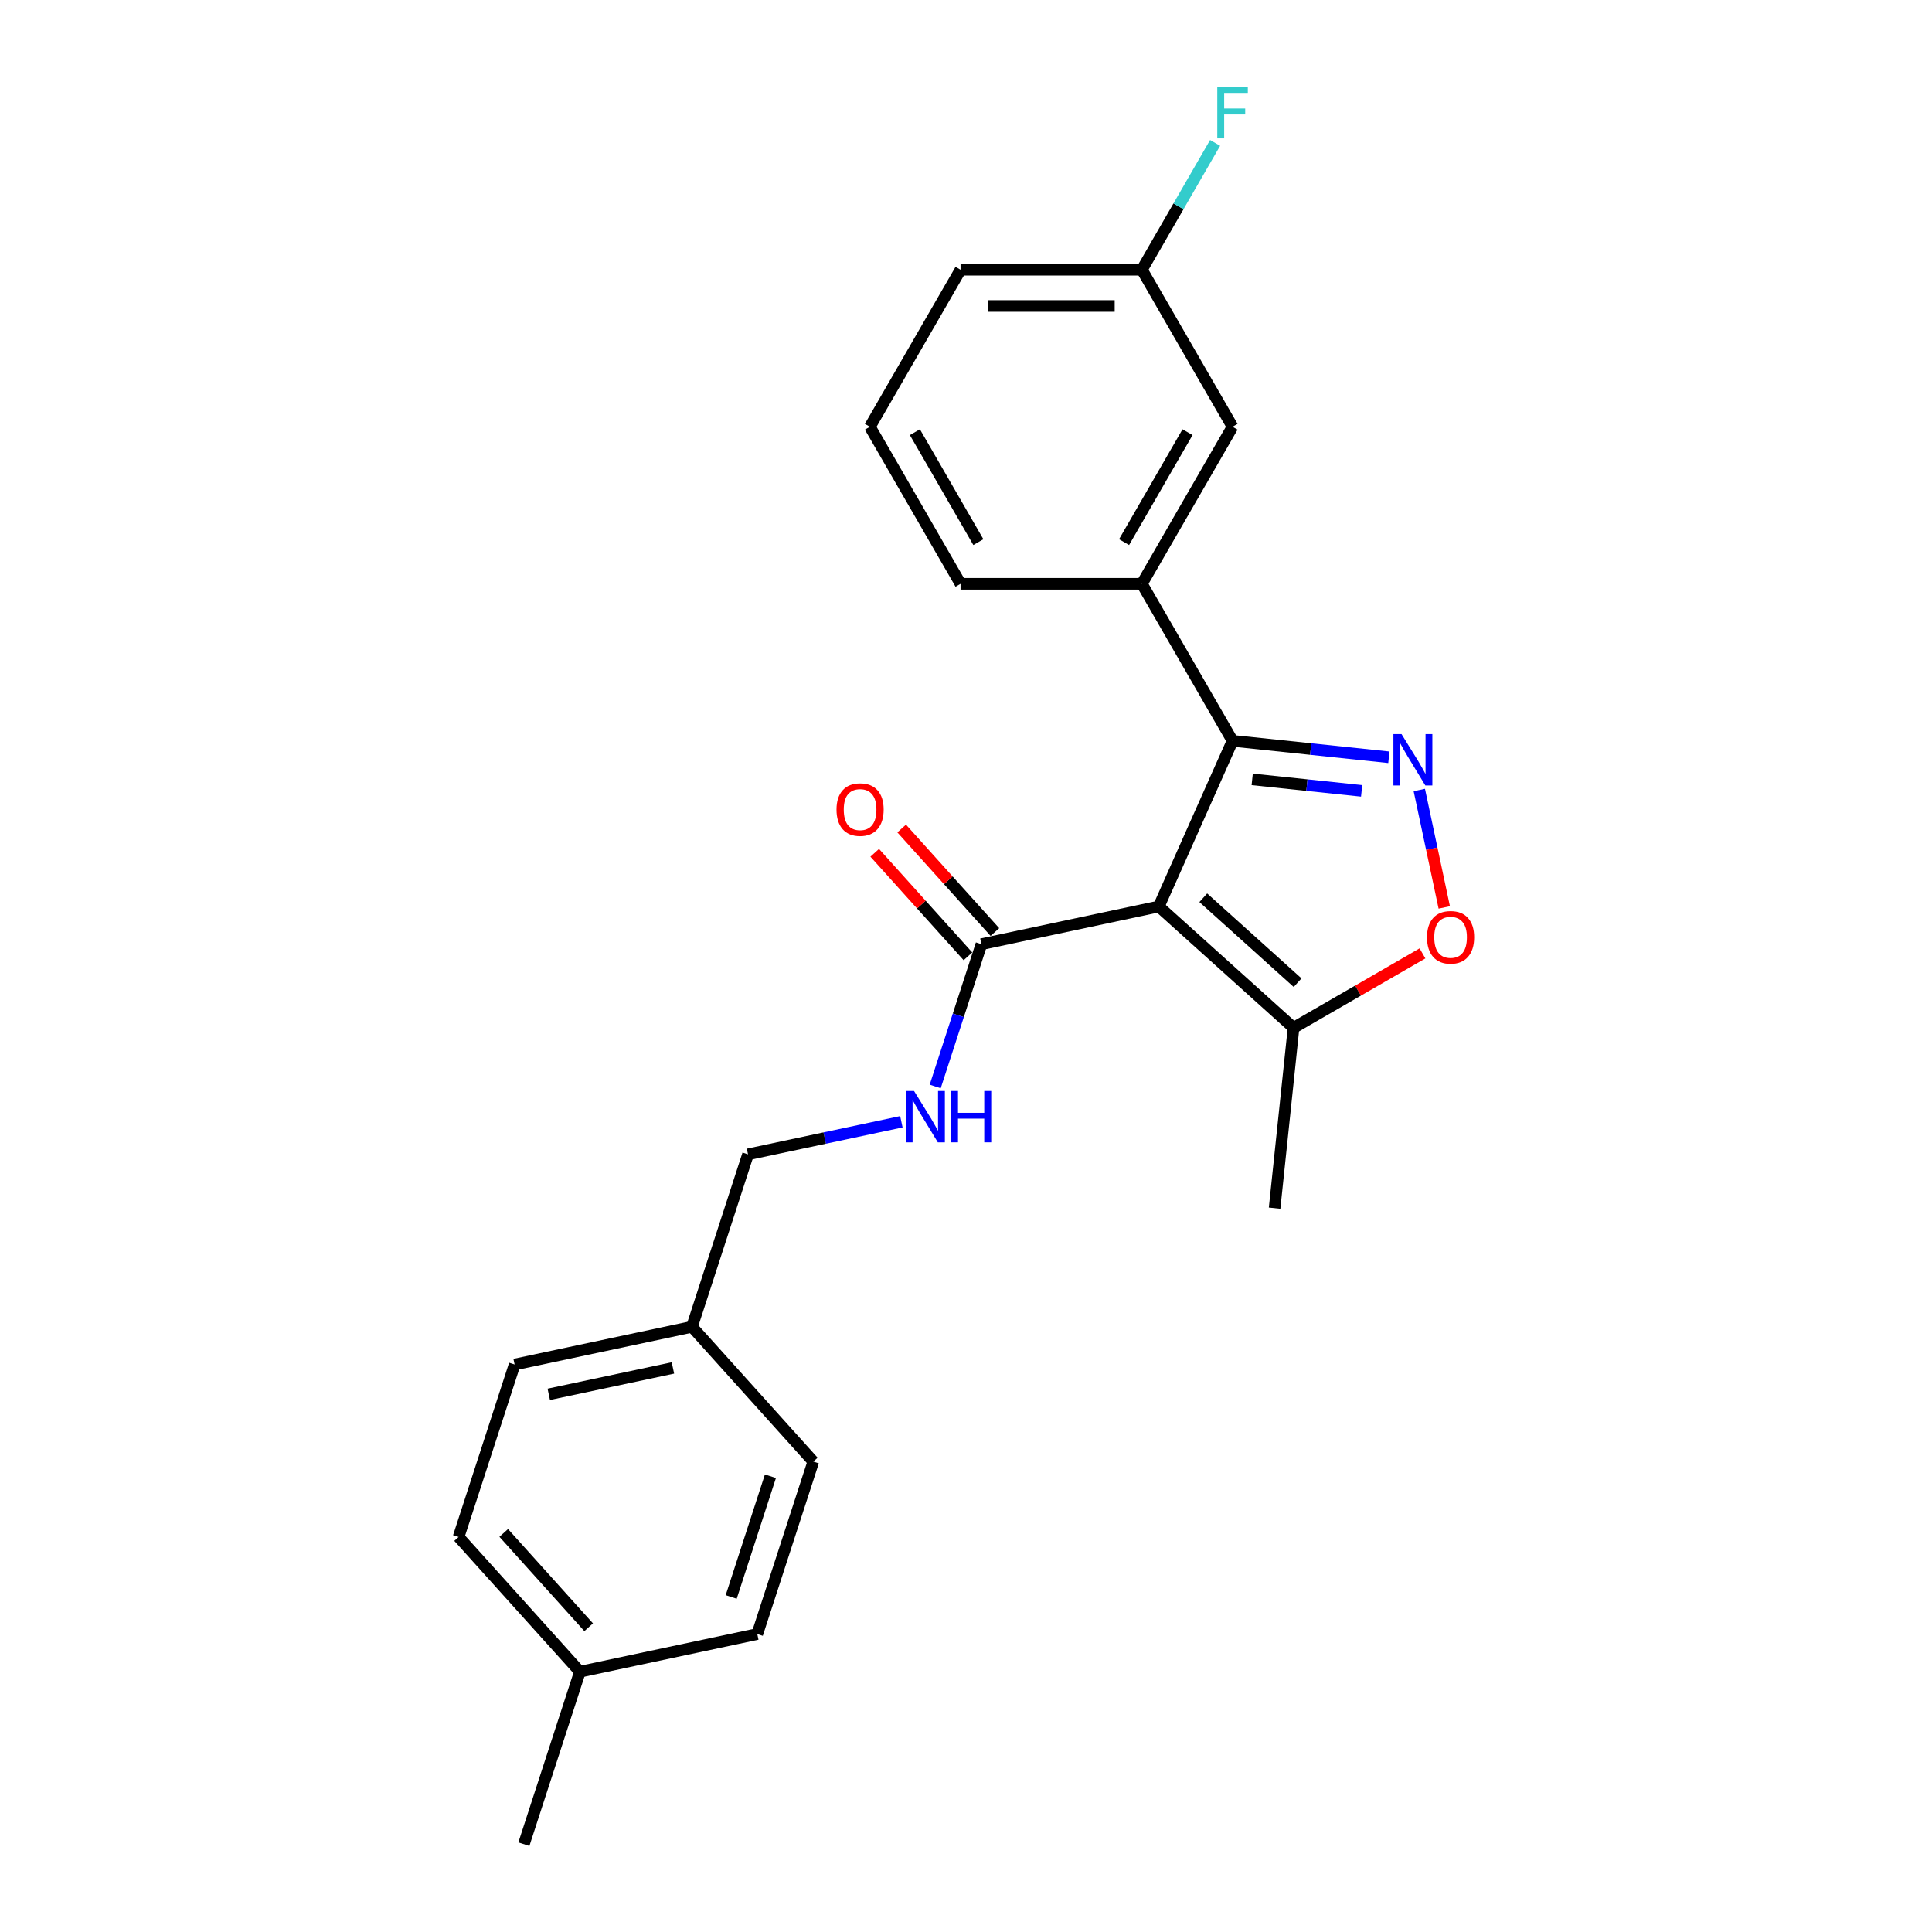 <?xml version='1.0' encoding='iso-8859-1'?>
<svg version='1.1' baseProfile='full'
              xmlns='http://www.w3.org/2000/svg'
                      xmlns:rdkit='http://www.rdkit.org/xml'
                      xmlns:xlink='http://www.w3.org/1999/xlink'
                  xml:space='preserve'
width='1000px' height='1000px' viewBox='0 0 1000 1000'>
<!-- END OF HEADER -->
<rect style='opacity:1.0;fill:#FFFFFF;stroke:none' width='1000' height='1000' x='0' y='0'> </rect>
<path class='bond-0' d='M 599.791,469.199 L 637.966,383.456' style='fill:none;fill-rule:evenodd;stroke:#000000;stroke-width:6px;stroke-linecap:butt;stroke-linejoin:miter;stroke-opacity:1' />
<path class='bond-3' d='M 599.791,469.199 L 507.984,488.713' style='fill:none;fill-rule:evenodd;stroke:#000000;stroke-width:6px;stroke-linecap:butt;stroke-linejoin:miter;stroke-opacity:1' />
<path class='bond-4' d='M 599.791,469.199 L 669.54,532.002' style='fill:none;fill-rule:evenodd;stroke:#000000;stroke-width:6px;stroke-linecap:butt;stroke-linejoin:miter;stroke-opacity:1' />
<path class='bond-4' d='M 622.814,464.67 L 671.638,508.632' style='fill:none;fill-rule:evenodd;stroke:#000000;stroke-width:6px;stroke-linecap:butt;stroke-linejoin:miter;stroke-opacity:1' />
<path class='bond-1' d='M 637.966,383.456 L 678.424,387.708' style='fill:none;fill-rule:evenodd;stroke:#000000;stroke-width:6px;stroke-linecap:butt;stroke-linejoin:miter;stroke-opacity:1' />
<path class='bond-1' d='M 678.424,387.708 L 718.882,391.961' style='fill:none;fill-rule:evenodd;stroke:#0000FF;stroke-width:6px;stroke-linecap:butt;stroke-linejoin:miter;stroke-opacity:1' />
<path class='bond-1' d='M 648.141,403.4 L 676.462,406.377' style='fill:none;fill-rule:evenodd;stroke:#000000;stroke-width:6px;stroke-linecap:butt;stroke-linejoin:miter;stroke-opacity:1' />
<path class='bond-1' d='M 676.462,406.377 L 704.783,409.354' style='fill:none;fill-rule:evenodd;stroke:#0000FF;stroke-width:6px;stroke-linecap:butt;stroke-linejoin:miter;stroke-opacity:1' />
<path class='bond-5' d='M 637.966,383.456 L 591.037,302.173' style='fill:none;fill-rule:evenodd;stroke:#000000;stroke-width:6px;stroke-linecap:butt;stroke-linejoin:miter;stroke-opacity:1' />
<path class='bond-23' d='M 734.633,408.904 L 741.093,439.295' style='fill:none;fill-rule:evenodd;stroke:#0000FF;stroke-width:6px;stroke-linecap:butt;stroke-linejoin:miter;stroke-opacity:1' />
<path class='bond-23' d='M 741.093,439.295 L 747.552,469.686' style='fill:none;fill-rule:evenodd;stroke:#FF0000;stroke-width:6px;stroke-linecap:butt;stroke-linejoin:miter;stroke-opacity:1' />
<path class='bond-2' d='M 736.275,493.472 L 702.908,512.737' style='fill:none;fill-rule:evenodd;stroke:#FF0000;stroke-width:6px;stroke-linecap:butt;stroke-linejoin:miter;stroke-opacity:1' />
<path class='bond-2' d='M 702.908,512.737 L 669.54,532.002' style='fill:none;fill-rule:evenodd;stroke:#000000;stroke-width:6px;stroke-linecap:butt;stroke-linejoin:miter;stroke-opacity:1' />
<path class='bond-6' d='M 507.984,488.713 L 496.023,525.527' style='fill:none;fill-rule:evenodd;stroke:#000000;stroke-width:6px;stroke-linecap:butt;stroke-linejoin:miter;stroke-opacity:1' />
<path class='bond-6' d='M 496.023,525.527 L 484.061,562.34' style='fill:none;fill-rule:evenodd;stroke:#0000FF;stroke-width:6px;stroke-linecap:butt;stroke-linejoin:miter;stroke-opacity:1' />
<path class='bond-8' d='M 514.959,482.433 L 490.832,455.637' style='fill:none;fill-rule:evenodd;stroke:#000000;stroke-width:6px;stroke-linecap:butt;stroke-linejoin:miter;stroke-opacity:1' />
<path class='bond-8' d='M 490.832,455.637 L 466.704,428.84' style='fill:none;fill-rule:evenodd;stroke:#FF0000;stroke-width:6px;stroke-linecap:butt;stroke-linejoin:miter;stroke-opacity:1' />
<path class='bond-8' d='M 501.009,494.993 L 476.882,468.197' style='fill:none;fill-rule:evenodd;stroke:#000000;stroke-width:6px;stroke-linecap:butt;stroke-linejoin:miter;stroke-opacity:1' />
<path class='bond-8' d='M 476.882,468.197 L 452.754,441.401' style='fill:none;fill-rule:evenodd;stroke:#FF0000;stroke-width:6px;stroke-linecap:butt;stroke-linejoin:miter;stroke-opacity:1' />
<path class='bond-19' d='M 669.54,532.002 L 659.729,625.345' style='fill:none;fill-rule:evenodd;stroke:#000000;stroke-width:6px;stroke-linecap:butt;stroke-linejoin:miter;stroke-opacity:1' />
<path class='bond-7' d='M 591.037,302.173 L 637.966,220.89' style='fill:none;fill-rule:evenodd;stroke:#000000;stroke-width:6px;stroke-linecap:butt;stroke-linejoin:miter;stroke-opacity:1' />
<path class='bond-7' d='M 581.82,280.595 L 614.67,223.697' style='fill:none;fill-rule:evenodd;stroke:#000000;stroke-width:6px;stroke-linecap:butt;stroke-linejoin:miter;stroke-opacity:1' />
<path class='bond-18' d='M 591.037,302.173 L 497.18,302.173' style='fill:none;fill-rule:evenodd;stroke:#000000;stroke-width:6px;stroke-linecap:butt;stroke-linejoin:miter;stroke-opacity:1' />
<path class='bond-9' d='M 466.554,580.618 L 426.864,589.055' style='fill:none;fill-rule:evenodd;stroke:#0000FF;stroke-width:6px;stroke-linecap:butt;stroke-linejoin:miter;stroke-opacity:1' />
<path class='bond-9' d='M 426.864,589.055 L 387.174,597.491' style='fill:none;fill-rule:evenodd;stroke:#000000;stroke-width:6px;stroke-linecap:butt;stroke-linejoin:miter;stroke-opacity:1' />
<path class='bond-10' d='M 637.966,220.89 L 591.037,139.608' style='fill:none;fill-rule:evenodd;stroke:#000000;stroke-width:6px;stroke-linecap:butt;stroke-linejoin:miter;stroke-opacity:1' />
<path class='bond-11' d='M 387.174,597.491 L 358.171,686.755' style='fill:none;fill-rule:evenodd;stroke:#000000;stroke-width:6px;stroke-linecap:butt;stroke-linejoin:miter;stroke-opacity:1' />
<path class='bond-12' d='M 591.037,139.608 L 609.988,106.784' style='fill:none;fill-rule:evenodd;stroke:#000000;stroke-width:6px;stroke-linecap:butt;stroke-linejoin:miter;stroke-opacity:1' />
<path class='bond-12' d='M 609.988,106.784 L 628.938,73.961' style='fill:none;fill-rule:evenodd;stroke:#33CCCC;stroke-width:6px;stroke-linecap:butt;stroke-linejoin:miter;stroke-opacity:1' />
<path class='bond-24' d='M 591.037,139.608 L 497.18,139.608' style='fill:none;fill-rule:evenodd;stroke:#000000;stroke-width:6px;stroke-linecap:butt;stroke-linejoin:miter;stroke-opacity:1' />
<path class='bond-24' d='M 576.959,158.379 L 511.258,158.379' style='fill:none;fill-rule:evenodd;stroke:#000000;stroke-width:6px;stroke-linecap:butt;stroke-linejoin:miter;stroke-opacity:1' />
<path class='bond-14' d='M 358.171,686.755 L 420.974,756.504' style='fill:none;fill-rule:evenodd;stroke:#000000;stroke-width:6px;stroke-linecap:butt;stroke-linejoin:miter;stroke-opacity:1' />
<path class='bond-15' d='M 358.171,686.755 L 266.365,706.269' style='fill:none;fill-rule:evenodd;stroke:#000000;stroke-width:6px;stroke-linecap:butt;stroke-linejoin:miter;stroke-opacity:1' />
<path class='bond-15' d='M 348.303,708.043 L 284.038,721.703' style='fill:none;fill-rule:evenodd;stroke:#000000;stroke-width:6px;stroke-linecap:butt;stroke-linejoin:miter;stroke-opacity:1' />
<path class='bond-13' d='M 300.164,865.282 L 237.361,795.532' style='fill:none;fill-rule:evenodd;stroke:#000000;stroke-width:6px;stroke-linecap:butt;stroke-linejoin:miter;stroke-opacity:1' />
<path class='bond-13' d='M 304.693,842.259 L 260.731,793.434' style='fill:none;fill-rule:evenodd;stroke:#000000;stroke-width:6px;stroke-linecap:butt;stroke-linejoin:miter;stroke-opacity:1' />
<path class='bond-22' d='M 300.164,865.282 L 271.16,954.545' style='fill:none;fill-rule:evenodd;stroke:#000000;stroke-width:6px;stroke-linecap:butt;stroke-linejoin:miter;stroke-opacity:1' />
<path class='bond-25' d='M 300.164,865.282 L 391.97,845.768' style='fill:none;fill-rule:evenodd;stroke:#000000;stroke-width:6px;stroke-linecap:butt;stroke-linejoin:miter;stroke-opacity:1' />
<path class='bond-16' d='M 420.974,756.504 L 391.97,845.768' style='fill:none;fill-rule:evenodd;stroke:#000000;stroke-width:6px;stroke-linecap:butt;stroke-linejoin:miter;stroke-opacity:1' />
<path class='bond-16' d='M 398.77,764.093 L 378.468,826.578' style='fill:none;fill-rule:evenodd;stroke:#000000;stroke-width:6px;stroke-linecap:butt;stroke-linejoin:miter;stroke-opacity:1' />
<path class='bond-17' d='M 266.365,706.269 L 237.361,795.532' style='fill:none;fill-rule:evenodd;stroke:#000000;stroke-width:6px;stroke-linecap:butt;stroke-linejoin:miter;stroke-opacity:1' />
<path class='bond-20' d='M 497.18,302.173 L 450.251,220.89' style='fill:none;fill-rule:evenodd;stroke:#000000;stroke-width:6px;stroke-linecap:butt;stroke-linejoin:miter;stroke-opacity:1' />
<path class='bond-20' d='M 506.397,280.595 L 473.547,223.697' style='fill:none;fill-rule:evenodd;stroke:#000000;stroke-width:6px;stroke-linecap:butt;stroke-linejoin:miter;stroke-opacity:1' />
<path class='bond-21' d='M 450.251,220.89 L 497.18,139.608' style='fill:none;fill-rule:evenodd;stroke:#000000;stroke-width:6px;stroke-linecap:butt;stroke-linejoin:miter;stroke-opacity:1' />
<path  class='atom-2' d='M 725.434 379.977
L 734.144 394.055
Q 735.007 395.444, 736.396 397.96
Q 737.785 400.475, 737.86 400.625
L 737.86 379.977
L 741.389 379.977
L 741.389 406.557
L 737.748 406.557
L 728.399 391.165
Q 727.311 389.362, 726.147 387.298
Q 725.021 385.233, 724.683 384.594
L 724.683 406.557
L 721.229 406.557
L 721.229 379.977
L 725.434 379.977
' fill='#0000FF'/>
<path  class='atom-3' d='M 738.622 485.148
Q 738.622 478.766, 741.775 475.199
Q 744.929 471.633, 750.823 471.633
Q 756.717 471.633, 759.871 475.199
Q 763.025 478.766, 763.025 485.148
Q 763.025 491.606, 759.833 495.285
Q 756.642 498.927, 750.823 498.927
Q 744.966 498.927, 741.775 495.285
Q 738.622 491.643, 738.622 485.148
M 750.823 495.923
Q 754.878 495.923, 757.055 493.22
Q 759.27 490.479, 759.27 485.148
Q 759.27 479.93, 757.055 477.302
Q 754.878 474.636, 750.823 474.636
Q 746.768 474.636, 744.553 477.264
Q 742.376 479.892, 742.376 485.148
Q 742.376 490.517, 744.553 493.22
Q 746.768 495.923, 750.823 495.923
' fill='#FF0000'/>
<path  class='atom-7' d='M 473.105 564.687
L 481.815 578.765
Q 482.679 580.154, 484.068 582.67
Q 485.457 585.185, 485.532 585.335
L 485.532 564.687
L 489.061 564.687
L 489.061 591.267
L 485.419 591.267
L 476.071 575.874
Q 474.982 574.072, 473.819 572.007
Q 472.692 569.943, 472.354 569.304
L 472.354 591.267
L 468.9 591.267
L 468.9 564.687
L 473.105 564.687
' fill='#0000FF'/>
<path  class='atom-7' d='M 492.252 564.687
L 495.856 564.687
L 495.856 575.987
L 509.447 575.987
L 509.447 564.687
L 513.051 564.687
L 513.051 591.267
L 509.447 591.267
L 509.447 578.99
L 495.856 578.99
L 495.856 591.267
L 492.252 591.267
L 492.252 564.687
' fill='#0000FF'/>
<path  class='atom-9' d='M 432.98 419.039
Q 432.98 412.656, 436.134 409.09
Q 439.287 405.523, 445.181 405.523
Q 451.076 405.523, 454.229 409.09
Q 457.383 412.656, 457.383 419.039
Q 457.383 425.496, 454.192 429.175
Q 451.001 432.817, 445.181 432.817
Q 439.325 432.817, 436.134 429.175
Q 432.98 425.534, 432.98 419.039
M 445.181 429.813
Q 449.236 429.813, 451.414 427.11
Q 453.629 424.37, 453.629 419.039
Q 453.629 413.82, 451.414 411.192
Q 449.236 408.527, 445.181 408.527
Q 441.127 408.527, 438.912 411.155
Q 436.734 413.783, 436.734 419.039
Q 436.734 424.407, 438.912 427.11
Q 441.127 429.813, 445.181 429.813
' fill='#FF0000'/>
<path  class='atom-13' d='M 630.063 45.035
L 645.869 45.035
L 645.869 48.075
L 633.63 48.075
L 633.63 56.147
L 644.517 56.147
L 644.517 59.226
L 633.63 59.226
L 633.63 71.615
L 630.063 71.615
L 630.063 45.035
' fill='#33CCCC'/>
</svg>

